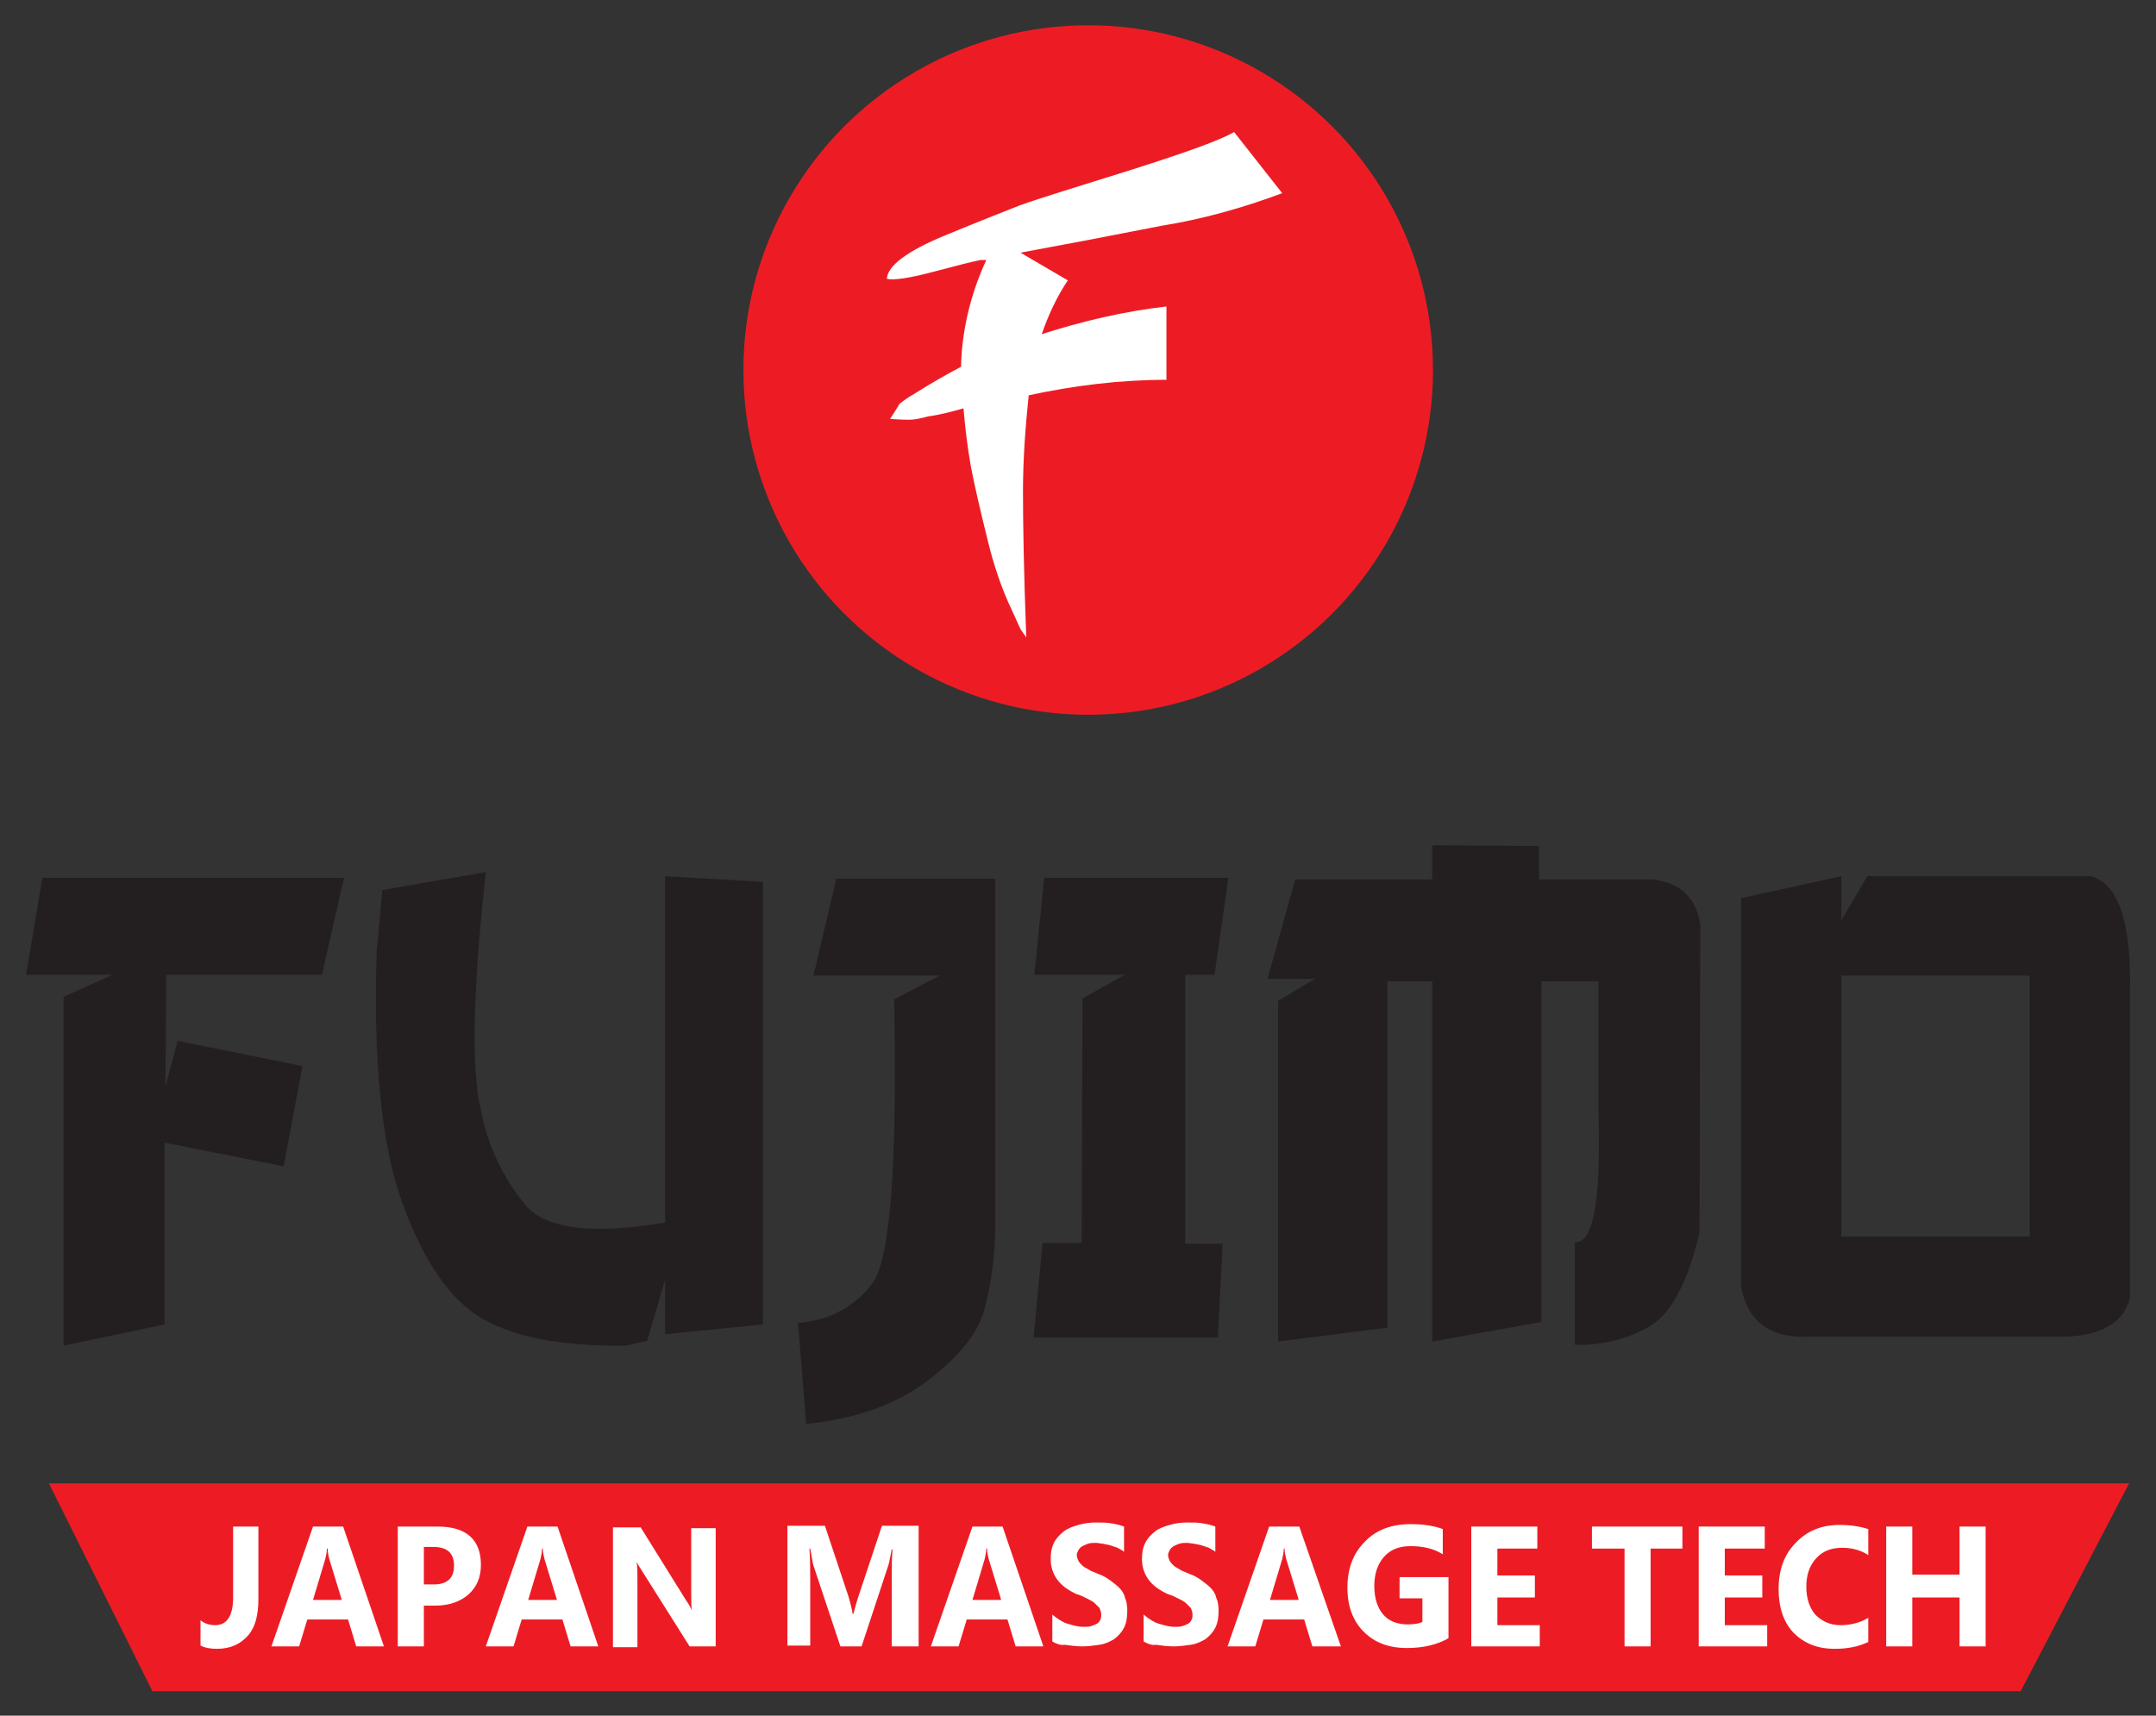 <?xml version="1.0" encoding="UTF-8"?> <!-- Generator: Adobe Illustrator 25.3.1, SVG Export Plug-In . SVG Version: 6.00 Build 0) --> <svg xmlns="http://www.w3.org/2000/svg" xmlns:xlink="http://www.w3.org/1999/xlink" id="Слой_1" x="0px" y="0px" viewBox="0 0 264.5 210.5" style="enable-background:new 0 0 264.5 210.5;" xml:space="preserve"><rect x="0" y="0" width="264.5" height="210.5" fill="#333333" stroke="none"/> <style type="text/css"> .st0{fill:#ED1C24;} .st1{fill:#231F20;} .st2{fill:#FFFFFF;} </style> <title>Fujimo logo black verical</title> <g> <polygon class="st0" points="247.9,207.5 18.7,207.5 6,182 261.2,182 "></polygon> <polygon class="st1" points="5.2,107.7 42.2,107.7 39.5,119.6 20.4,119.6 20.3,133.3 21.8,127.7 37.1,130.8 34.8,143.1 20.2,140.2 20.2,162.5 7.8,165.1 7.8,122.3 13.8,119.6 3.2,119.6 "></polygon> <path class="st1" d="M59.6,107c-1.6,14.5-1.8,24.3-0.6,29.2c0.8,4.3,2.7,8.3,5.5,11.7c2.5,2.9,8.2,3.6,17.1,2.1v-42.5l12,0.7v54.3 l-12,1.2V157l-2.2,7.5l-2.6,0.6c-7.8,0.1-13.6-1-17.6-3.3c-4-2.3-7.2-7-9.8-14.1c-2.6-7.1-3.6-17.4-3.2-30.8l0.7-7.7L59.6,107z"></path> <path class="st1" d="M188.8,103.8v4.1h14.1c3.4,0.5,5.3,2.4,5.7,5.7l-0.1,37.6c-1.4,6-3.4,9.8-5.9,11.4c-2.8,1.7-6.1,2.5-9.4,2.4 v-12.6c2.3,0.2,3.2-5.1,2.9-16v-16h-7v41.8l-13.4,2.4v-44.2h-5.5v42.5l-13.4,1.7v-41.8l4.5-2.7h-5.8l3.4-12.2h16.8v-4.2"></path> <path class="st1" d="M225.9,107.5v5.4l3.2-5.4h27.4c3.4,0.9,5,5.7,4.8,14.3v37.4c-0.7,3-3.3,4.6-7.8,4.8h-31.7 c-4.7,0.2-7.4-1.9-8.2-6.1v-47.7L225.9,107.5z M225.9,151.7h23.1v-32h-23.1V151.7z"></path> <circle class="st0" cx="133.5" cy="45.4" r="42.3"></circle> <path class="st2" d="M157.3,23.7c-4.8,1.8-9.8,3.2-14.8,4c-6.6,1.3-12.4,2.4-17.3,3.3l5.8,3.4c-1.4,2.1-2.4,4.3-3.2,6.6 c5-1.6,10.1-2.8,15.3-3.4v9c-5.7,0-11.3,0.7-16.9,1.9c-0.4,3.9-0.7,7.8-0.7,11.8c0,3.9,0.1,9.8,0.4,17.9l-0.7-1l-1-2.2 c-1.3-2.7-2.3-5.7-3-8.6c-1-4-1.7-7.1-2.1-9.2c-0.4-2.3-0.7-4.7-0.9-7.1c-1.4,0.4-2.9,0.8-4.4,1c-0.7,0.2-1.5,0.4-2.3,0.4 c-0.1,0-0.9,0-2.3-0.1c0.7-1.1,1.1-1.7,1.1-1.8c0.6-0.5,1.2-0.9,1.9-1.3c1.9-1.2,3.8-2.3,5.7-3.3c0.1-4.5,1.2-9,3.1-13.1 c-0.1,0-0.2,0-0.4,0h-0.3c-1,0.2-3,0.7-6,1.5c-3,0.8-4.9,1-5.5,0.8c0.1-1.6,2.5-3.4,7.1-5.3c4.6-1.9,7.7-3.1,9.2-3.7 c2.5-0.9,7.1-2.3,13.8-4.4c6.6-2.1,10.8-3.6,12.5-4.6L157.3,23.7z"></path> <path class="st1" d="M102.6,107.8h19.5v43.3c-0.1,3.3-0.5,6.6-1.4,9.8c-0.8,2.8-3.1,5.6-6.9,8.5c-3.8,2.9-8.8,4.7-14.9,5.3l-1-12.4 c3.6-0.2,6.9-1.9,9.1-4.8c2.2-2.8,3.1-14.5,2.7-34.9l5.6-2.9H99.8L102.6,107.8z"></path> <polygon class="st1" points="128.1,107.7 150.7,107.7 149,119.6 145.4,119.6 145.4,152.6 150,152.6 149.4,164.1 126.8,164.1 127.9,152.5 132.7,152.5 132.8,122.5 138,119.6 126.9,119.6 "></polygon> <g> <path class="st2" d="M31.7,196.2c0,2-0.4,3.5-1.3,4.5c-0.9,1-2.1,1.6-3.8,1.6c-0.7,0-1.4-0.1-2-0.4v-3.1c0.5,0.4,1.1,0.6,1.8,0.6 c1.4,0,2.2-1.1,2.2-3.4v-8.7h3.1V196.2z"></path> <path class="st2" d="M47.1,202h-3.4l-1-3.3h-5l-1,3.3h-3.4l5.1-14.7h3.7L47.1,202z M41.9,196.2l-1.5-4.9c-0.1-0.4-0.2-0.8-0.2-1.3 h-0.1c0,0.4-0.1,0.9-0.2,1.3l-1.5,5H41.9z"></path> <path class="st2" d="M52,196.9v5.1h-3.2v-14.7h4.9c3.5,0,5.3,1.6,5.3,4.7c0,1.5-0.5,2.7-1.5,3.6c-1,0.9-2.4,1.4-4.1,1.4H52z M52,189.8v4.6h1.2c1.7,0,2.5-0.8,2.5-2.3c0-1.5-0.8-2.3-2.5-2.3H52z"></path> <path class="st2" d="M73.4,202H70l-1-3.3h-5l-1,3.3h-3.4l5.1-14.7h3.7L73.4,202z M68.3,196.2l-1.5-4.9c-0.1-0.4-0.2-0.8-0.2-1.3 h-0.1c0,0.4-0.1,0.9-0.2,1.3l-1.5,5H68.3z"></path> <path class="st2" d="M87.8,202h-3.2l-5.8-9.2c-0.3-0.5-0.6-0.9-0.7-1.2h0c0.1,0.5,0.1,1.3,0.1,2.4v8.1h-3v-14.7h3.4l5.6,9 c0.3,0.4,0.5,0.8,0.7,1.2h0c-0.1-0.3-0.1-1-0.1-2v-8.1h3V202z"></path> <path class="st2" d="M112.5,202h-3.1v-8.8c0-1,0-2,0.1-3.1h-0.1c-0.2,0.9-0.3,1.6-0.4,1.9l-3.3,10h-2.6l-3.3-9.9 c-0.1-0.3-0.2-1-0.4-2.1h-0.1c0.1,1.4,0.1,2.7,0.1,3.8v8.1h-2.8v-14.7h4.6l2.9,8.7c0.2,0.7,0.4,1.4,0.5,2.1h0.1 c0.2-0.8,0.4-1.5,0.6-2.1l2.9-8.7h4.5V202z"></path> <path class="st2" d="M128,202h-3.4l-1-3.3h-5l-1,3.3h-3.4l5.1-14.7h3.7L128,202z M122.8,196.2l-1.5-4.9c-0.1-0.4-0.2-0.8-0.2-1.3 H121c0,0.4-0.1,0.9-0.2,1.3l-1.5,5H122.8z"></path> <path class="st2" d="M129.1,201.4v-3.3c0.6,0.5,1.2,0.9,1.8,1.1c0.7,0.2,1.3,0.4,2,0.4c0.4,0,0.7,0,1-0.1c0.3-0.1,0.5-0.2,0.7-0.3 c0.2-0.1,0.3-0.3,0.4-0.5c0.1-0.2,0.1-0.4,0.1-0.6c0-0.3-0.1-0.5-0.2-0.8c-0.2-0.2-0.4-0.4-0.6-0.6s-0.6-0.4-1-0.6 c-0.4-0.2-0.8-0.4-1.2-0.5c-1.1-0.5-1.9-1.1-2.4-1.8s-0.8-1.5-0.8-2.5c0-0.8,0.1-1.4,0.4-2c0.3-0.6,0.7-1,1.2-1.4 c0.5-0.4,1.1-0.6,1.8-0.8c0.7-0.2,1.4-0.3,2.1-0.3c0.7,0,1.4,0,1.9,0.1c0.6,0.1,1.1,0.2,1.6,0.4v3.1c-0.2-0.2-0.5-0.3-0.8-0.5 c-0.3-0.1-0.6-0.2-0.9-0.3c-0.3-0.1-0.6-0.1-0.9-0.2c-0.3,0-0.6-0.1-0.8-0.1c-0.4,0-0.7,0-1,0.1c-0.3,0.1-0.5,0.2-0.7,0.3 s-0.4,0.3-0.5,0.5c-0.1,0.2-0.2,0.4-0.2,0.6c0,0.2,0.1,0.5,0.2,0.7c0.1,0.2,0.3,0.4,0.5,0.6c0.2,0.2,0.5,0.3,0.8,0.5 c0.3,0.2,0.7,0.3,1.1,0.5c0.6,0.2,1.1,0.5,1.5,0.8c0.4,0.3,0.8,0.6,1.1,0.9s0.6,0.7,0.7,1.2c0.2,0.4,0.3,1,0.3,1.6 c0,0.8-0.1,1.5-0.4,2.1c-0.3,0.6-0.7,1-1.2,1.4c-0.5,0.3-1.1,0.6-1.8,0.7c-0.7,0.1-1.4,0.2-2.1,0.2c-0.8,0-1.5-0.1-2.2-0.2 C130.2,201.9,129.6,201.7,129.1,201.4z"></path> <path class="st2" d="M140.3,201.4v-3.3c0.6,0.5,1.2,0.9,1.8,1.1c0.7,0.2,1.3,0.4,2,0.4c0.4,0,0.7,0,1-0.1c0.3-0.1,0.5-0.2,0.7-0.3 c0.2-0.1,0.3-0.3,0.4-0.5c0.1-0.2,0.1-0.4,0.1-0.6c0-0.3-0.1-0.5-0.2-0.8c-0.2-0.2-0.4-0.4-0.6-0.6s-0.6-0.4-1-0.6 c-0.4-0.2-0.8-0.4-1.2-0.5c-1.1-0.5-1.9-1.1-2.4-1.8s-0.8-1.5-0.8-2.5c0-0.8,0.1-1.4,0.4-2c0.3-0.6,0.7-1,1.2-1.4 c0.5-0.4,1.1-0.6,1.8-0.8c0.7-0.2,1.4-0.3,2.1-0.3c0.7,0,1.4,0,1.9,0.1c0.6,0.1,1.1,0.2,1.6,0.4v3.1c-0.2-0.2-0.5-0.3-0.8-0.5 c-0.3-0.1-0.6-0.2-0.9-0.3c-0.3-0.1-0.6-0.1-0.9-0.2c-0.3,0-0.6-0.1-0.8-0.1c-0.4,0-0.7,0-1,0.1c-0.3,0.1-0.5,0.2-0.7,0.3 s-0.4,0.3-0.5,0.5c-0.1,0.2-0.2,0.4-0.2,0.6c0,0.2,0.1,0.5,0.2,0.7c0.1,0.2,0.3,0.4,0.5,0.6c0.2,0.2,0.5,0.3,0.8,0.5 c0.3,0.2,0.7,0.3,1.1,0.5c0.6,0.2,1.1,0.5,1.5,0.8c0.4,0.3,0.8,0.6,1.1,0.9s0.6,0.7,0.7,1.2c0.2,0.4,0.3,1,0.3,1.6 c0,0.8-0.1,1.5-0.4,2.1c-0.3,0.6-0.7,1-1.2,1.4c-0.5,0.3-1.1,0.6-1.8,0.7c-0.7,0.1-1.4,0.2-2.1,0.2c-0.8,0-1.5-0.1-2.2-0.2 C141.4,201.9,140.8,201.7,140.3,201.4z"></path> <path class="st2" d="M164.5,202H161l-1-3.3h-5l-1,3.3h-3.4l5.1-14.7h3.7L164.5,202z M159.3,196.2l-1.5-4.9 c-0.1-0.4-0.2-0.8-0.2-1.3h-0.1c0,0.4-0.1,0.9-0.2,1.3l-1.5,5H159.3z"></path> <path class="st2" d="M177.7,201c-1.4,0.8-3.1,1.2-5.1,1.2c-2.3,0-4-0.7-5.3-2c-1.3-1.3-2-3.1-2-5.4c0-2.3,0.7-4.2,2.1-5.6 c1.4-1.5,3.3-2.2,5.7-2.2c1.5,0,2.8,0.2,3.9,0.6v3.1c-1.1-0.7-2.4-1-4-1c-1.3,0-2.4,0.4-3.2,1.3c-0.8,0.9-1.2,2.1-1.2,3.6 c0,1.5,0.4,2.7,1.1,3.5c0.7,0.8,1.7,1.2,3,1.2c0.8,0,1.4-0.1,1.8-0.3v-2.9h-2.8v-2.6h6V201z"></path> <path class="st2" d="M188.9,202h-8.4v-14.7h8.1v2.7h-4.9v3.3h4.6v2.7h-4.6v3.4h5.2V202z"></path> <path class="st2" d="M206.5,190h-4v12h-3.2v-12h-4v-2.7h11.1V190z"></path> <path class="st2" d="M216.8,202h-8.4v-14.7h8.1v2.7h-4.9v3.3h4.6v2.7h-4.6v3.4h5.2V202z"></path> <path class="st2" d="M229.1,201.5c-1,0.5-2.4,0.8-4,0.8c-2.2,0-3.8-0.7-5.1-2c-1.2-1.3-1.8-3.1-1.8-5.3c0-2.4,0.7-4.3,2.1-5.7 c1.4-1.5,3.2-2.2,5.4-2.2c1.4,0,2.5,0.2,3.5,0.5v3.2c-0.9-0.6-2-0.9-3.2-0.9c-1.3,0-2.4,0.4-3.2,1.3s-1.2,2-1.2,3.5 c0,1.4,0.4,2.6,1.1,3.4c0.8,0.8,1.8,1.3,3.1,1.3c1.2,0,2.4-0.3,3.4-0.9V201.5z"></path> <path class="st2" d="M243.6,202h-3.2v-6h-5.8v6h-3.2v-14.7h3.2v5.9h5.8v-5.9h3.2V202z"></path> </g> </g> </svg> 
